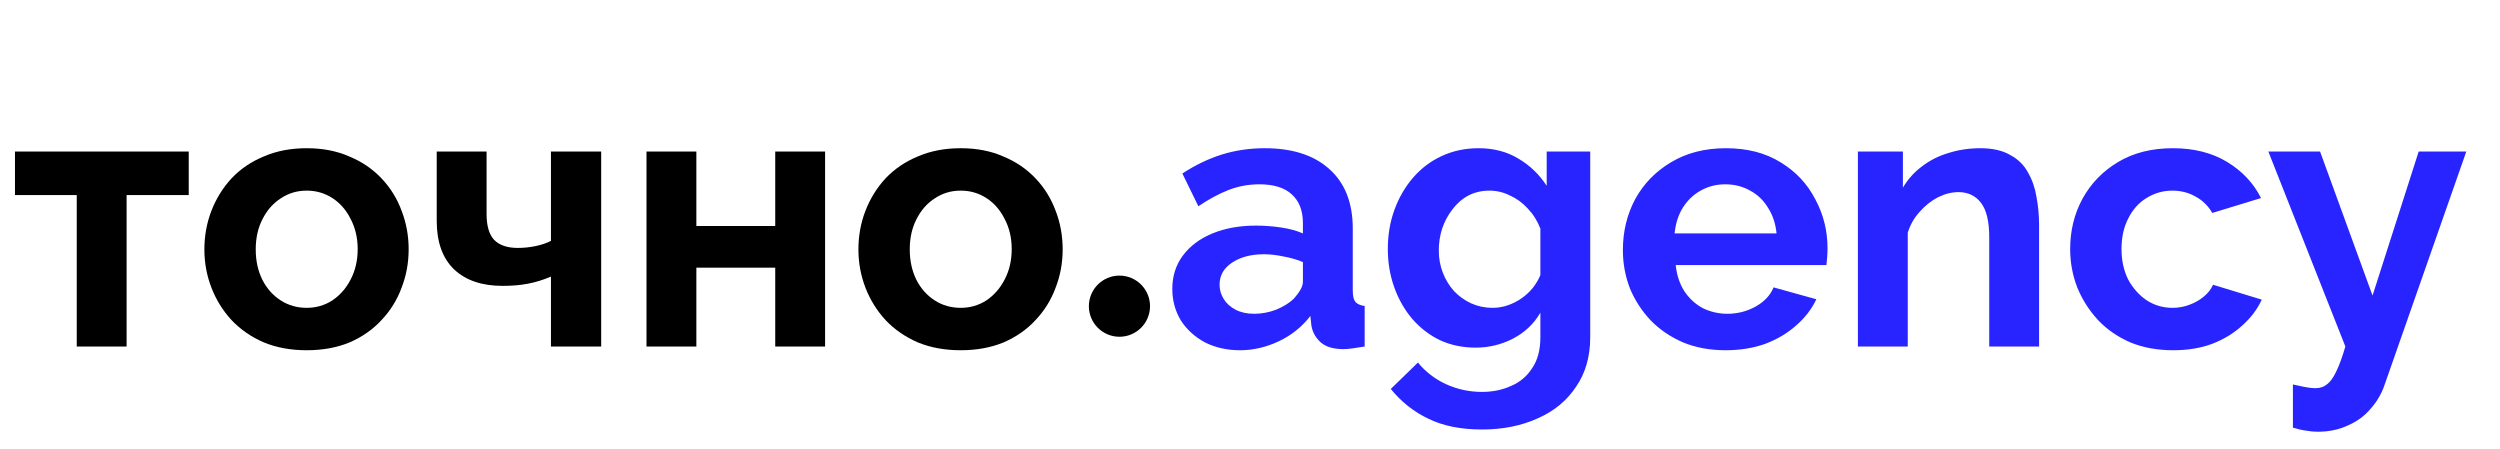 <?xml version="1.0" encoding="UTF-8"?> <svg xmlns="http://www.w3.org/2000/svg" width="195" height="35" viewBox="0 0 195 35" fill="none"> <path d="M5.986 27.029V15.217H1.168V11.822H14.721V15.217H9.875V27.029H5.986ZM23.923 27.319C22.685 27.319 21.572 27.116 20.586 26.71C19.599 26.284 18.757 25.703 18.061 24.968C17.384 24.233 16.861 23.392 16.494 22.444C16.126 21.495 15.942 20.499 15.942 19.454C15.942 18.39 16.126 17.384 16.494 16.436C16.861 15.488 17.384 14.646 18.061 13.911C18.757 13.176 19.599 12.605 20.586 12.199C21.572 11.773 22.685 11.561 23.923 11.561C25.161 11.561 26.264 11.773 27.231 12.199C28.218 12.605 29.06 13.176 29.756 13.911C30.453 14.646 30.975 15.488 31.323 16.436C31.691 17.384 31.875 18.39 31.875 19.454C31.875 20.499 31.691 21.495 31.323 22.444C30.975 23.392 30.453 24.233 29.756 24.968C29.079 25.703 28.247 26.284 27.261 26.71C26.274 27.116 25.161 27.319 23.923 27.319ZM19.947 19.454C19.947 20.344 20.121 21.137 20.47 21.834C20.818 22.511 21.292 23.043 21.892 23.43C22.491 23.817 23.169 24.011 23.923 24.011C24.658 24.011 25.326 23.817 25.925 23.43C26.525 23.024 26.999 22.482 27.348 21.805C27.715 21.108 27.899 20.315 27.899 19.425C27.899 18.555 27.715 17.771 27.348 17.075C26.999 16.378 26.525 15.836 25.925 15.449C25.326 15.062 24.658 14.869 23.923 14.869C23.169 14.869 22.491 15.072 21.892 15.478C21.292 15.865 20.818 16.407 20.47 17.104C20.121 17.781 19.947 18.564 19.947 19.454ZM42.974 27.029V21.573C42.393 21.824 41.803 22.008 41.203 22.124C40.623 22.24 39.956 22.298 39.201 22.298C37.595 22.298 36.338 21.873 35.428 21.021C34.519 20.151 34.064 18.884 34.064 17.22V11.822H37.953V16.697C37.953 17.607 38.147 18.274 38.534 18.7C38.94 19.125 39.559 19.338 40.391 19.338C40.855 19.338 41.32 19.29 41.784 19.193C42.248 19.096 42.645 18.961 42.974 18.787V11.822H46.892V27.029H42.974ZM50.427 27.029V11.822H54.316V17.626H60.468V11.822H64.357V27.029H60.468V20.876H54.316V27.029H50.427ZM74.937 27.319C73.698 27.319 72.586 27.116 71.599 26.71C70.613 26.284 69.771 25.703 69.074 24.968C68.397 24.233 67.875 23.392 67.507 22.444C67.14 21.495 66.956 20.499 66.956 19.454C66.956 18.39 67.14 17.384 67.507 16.436C67.875 15.488 68.397 14.646 69.074 13.911C69.771 13.176 70.613 12.605 71.599 12.199C72.586 11.773 73.698 11.561 74.937 11.561C76.175 11.561 77.278 11.773 78.245 12.199C79.232 12.605 80.073 13.176 80.77 13.911C81.466 14.646 81.989 15.488 82.337 16.436C82.705 17.384 82.888 18.39 82.888 19.454C82.888 20.499 82.705 21.495 82.337 22.444C81.989 23.392 81.466 24.233 80.77 24.968C80.093 25.703 79.261 26.284 78.274 26.71C77.287 27.116 76.175 27.319 74.937 27.319ZM70.961 19.454C70.961 20.344 71.135 21.137 71.483 21.834C71.831 22.511 72.305 23.043 72.905 23.43C73.505 23.817 74.182 24.011 74.937 24.011C75.672 24.011 76.339 23.817 76.939 23.43C77.539 23.024 78.013 22.482 78.361 21.805C78.729 21.108 78.913 20.315 78.913 19.425C78.913 18.555 78.729 17.771 78.361 17.075C78.013 16.378 77.539 15.836 76.939 15.449C76.339 15.062 75.672 14.869 74.937 14.869C74.182 14.869 73.505 15.072 72.905 15.478C72.305 15.865 71.831 16.407 71.483 17.104C71.135 17.781 70.961 18.564 70.961 19.454Z" fill="black"></path> <path d="M91.44 22.53C91.44 21.544 91.711 20.683 92.253 19.948C92.814 19.193 93.588 18.613 94.575 18.206C95.561 17.8 96.693 17.597 97.97 17.597C98.609 17.597 99.257 17.645 99.915 17.742C100.572 17.839 101.143 17.994 101.627 18.206V17.394C101.627 16.426 101.337 15.682 100.756 15.159C100.195 14.637 99.353 14.376 98.231 14.376C97.399 14.376 96.606 14.521 95.852 14.811C95.097 15.101 94.304 15.527 93.472 16.088L92.224 13.534C93.23 12.876 94.255 12.383 95.3 12.054C96.364 11.725 97.477 11.561 98.638 11.561C100.805 11.561 102.488 12.102 103.687 13.186C104.906 14.269 105.516 15.817 105.516 17.829V22.676C105.516 23.082 105.583 23.372 105.719 23.546C105.874 23.72 106.115 23.827 106.444 23.866V27.029C106.096 27.087 105.777 27.135 105.487 27.174C105.216 27.213 104.984 27.232 104.79 27.232C104.016 27.232 103.426 27.058 103.02 26.71C102.633 26.361 102.391 25.936 102.294 25.433L102.207 24.649C101.549 25.5 100.727 26.158 99.74 26.622C98.754 27.087 97.748 27.319 96.722 27.319C95.716 27.319 94.807 27.116 93.994 26.71C93.201 26.284 92.572 25.713 92.108 24.997C91.663 24.262 91.44 23.44 91.44 22.53ZM100.901 23.314C101.114 23.082 101.288 22.85 101.424 22.618C101.559 22.385 101.627 22.173 101.627 21.979V20.441C101.162 20.247 100.659 20.102 100.118 20.006C99.576 19.89 99.063 19.832 98.58 19.832C97.574 19.832 96.742 20.054 96.084 20.499C95.445 20.925 95.126 21.495 95.126 22.211C95.126 22.598 95.233 22.966 95.445 23.314C95.658 23.662 95.968 23.943 96.374 24.156C96.78 24.369 97.264 24.475 97.825 24.475C98.406 24.475 98.976 24.369 99.537 24.156C100.098 23.924 100.553 23.643 100.901 23.314ZM115.099 27.116C114.093 27.116 113.164 26.922 112.313 26.535C111.481 26.129 110.755 25.568 110.136 24.852C109.537 24.136 109.072 23.314 108.743 22.385C108.414 21.457 108.25 20.47 108.25 19.425C108.25 18.323 108.424 17.297 108.772 16.349C109.121 15.401 109.604 14.569 110.223 13.853C110.862 13.118 111.607 12.557 112.458 12.17C113.329 11.764 114.286 11.561 115.331 11.561C116.511 11.561 117.546 11.831 118.436 12.373C119.326 12.896 120.062 13.602 120.642 14.492V11.822H124.037V26.303C124.037 27.812 123.67 29.099 122.935 30.163C122.219 31.247 121.222 32.069 119.946 32.63C118.669 33.21 117.218 33.501 115.592 33.501C113.948 33.501 112.555 33.22 111.413 32.659C110.272 32.117 109.295 31.343 108.482 30.337L110.601 28.277C111.181 28.993 111.907 29.554 112.777 29.96C113.667 30.366 114.606 30.569 115.592 30.569C116.424 30.569 117.179 30.415 117.856 30.105C118.552 29.815 119.104 29.351 119.51 28.712C119.936 28.093 120.149 27.29 120.149 26.303V24.388C119.646 25.259 118.93 25.936 118.001 26.419C117.092 26.884 116.124 27.116 115.099 27.116ZM116.405 24.011C116.831 24.011 117.237 23.943 117.624 23.808C118.011 23.672 118.369 23.488 118.698 23.256C119.027 23.024 119.317 22.753 119.568 22.444C119.82 22.115 120.013 21.786 120.149 21.457V17.829C119.916 17.229 119.588 16.707 119.162 16.262C118.756 15.817 118.291 15.478 117.769 15.246C117.266 14.995 116.734 14.869 116.173 14.869C115.573 14.869 115.031 14.995 114.548 15.246C114.064 15.498 113.648 15.856 113.3 16.32C112.951 16.765 112.681 17.268 112.487 17.829C112.313 18.371 112.226 18.942 112.226 19.541C112.226 20.16 112.332 20.741 112.545 21.283C112.758 21.824 113.048 22.298 113.416 22.705C113.803 23.111 114.248 23.43 114.751 23.662C115.273 23.895 115.825 24.011 116.405 24.011ZM134.595 27.319C133.376 27.319 132.273 27.116 131.287 26.71C130.3 26.284 129.458 25.713 128.762 24.997C128.065 24.262 127.524 23.43 127.137 22.502C126.769 21.553 126.585 20.557 126.585 19.512C126.585 18.061 126.904 16.736 127.543 15.536C128.201 14.337 129.129 13.379 130.329 12.663C131.548 11.928 132.98 11.561 134.624 11.561C136.288 11.561 137.71 11.928 138.89 12.663C140.07 13.379 140.97 14.337 141.589 15.536C142.228 16.717 142.547 17.994 142.547 19.367C142.547 19.599 142.537 19.841 142.518 20.093C142.498 20.325 142.479 20.518 142.46 20.673H130.706C130.784 21.447 131.006 22.124 131.374 22.705C131.761 23.285 132.244 23.73 132.825 24.04C133.425 24.33 134.063 24.475 134.74 24.475C135.514 24.475 136.24 24.291 136.917 23.924C137.613 23.537 138.087 23.034 138.339 22.415L141.676 23.343C141.309 24.117 140.777 24.804 140.08 25.404C139.403 26.003 138.6 26.477 137.671 26.826C136.743 27.155 135.717 27.319 134.595 27.319ZM130.619 18.206H138.571C138.494 17.433 138.271 16.765 137.903 16.204C137.555 15.623 137.091 15.178 136.51 14.869C135.93 14.54 135.282 14.376 134.566 14.376C133.87 14.376 133.231 14.54 132.651 14.869C132.09 15.178 131.625 15.623 131.258 16.204C130.909 16.765 130.697 17.433 130.619 18.206ZM159.049 27.029H155.16V18.497C155.16 17.278 154.948 16.388 154.522 15.827C154.096 15.266 153.506 14.985 152.752 14.985C152.229 14.985 151.697 15.12 151.155 15.391C150.633 15.662 150.159 16.04 149.733 16.523C149.308 16.988 148.998 17.529 148.805 18.148V27.029H144.916V11.822H148.427V14.637C148.814 13.979 149.308 13.428 149.908 12.983C150.507 12.518 151.194 12.17 151.968 11.938C152.761 11.686 153.593 11.561 154.464 11.561C155.412 11.561 156.186 11.735 156.786 12.083C157.405 12.412 157.869 12.867 158.179 13.447C158.507 14.008 158.73 14.646 158.846 15.362C158.981 16.078 159.049 16.804 159.049 17.539V27.029ZM169.512 27.319C168.274 27.319 167.161 27.116 166.174 26.71C165.188 26.284 164.346 25.703 163.649 24.968C162.953 24.214 162.411 23.363 162.024 22.415C161.657 21.466 161.473 20.47 161.473 19.425C161.473 17.994 161.792 16.688 162.431 15.507C163.088 14.308 164.017 13.35 165.217 12.634C166.416 11.918 167.838 11.561 169.483 11.561C171.127 11.561 172.54 11.918 173.72 12.634C174.9 13.35 175.78 14.289 176.361 15.449L172.559 16.61C172.23 16.049 171.795 15.623 171.253 15.333C170.711 15.024 170.112 14.869 169.454 14.869C168.719 14.869 168.041 15.062 167.422 15.449C166.822 15.817 166.348 16.349 166 17.046C165.652 17.723 165.478 18.516 165.478 19.425C165.478 20.315 165.652 21.108 166 21.805C166.368 22.482 166.851 23.024 167.451 23.43C168.051 23.817 168.719 24.011 169.454 24.011C169.918 24.011 170.353 23.933 170.76 23.778C171.185 23.624 171.563 23.411 171.891 23.14C172.22 22.869 172.462 22.56 172.617 22.211L176.419 23.372C176.071 24.127 175.558 24.804 174.881 25.404C174.223 26.003 173.439 26.477 172.53 26.826C171.64 27.155 170.634 27.319 169.512 27.319ZM178.847 29.989C179.196 30.066 179.515 30.134 179.805 30.192C180.115 30.25 180.376 30.279 180.589 30.279C180.956 30.279 181.256 30.182 181.488 29.989C181.74 29.815 181.982 29.486 182.214 29.002C182.446 28.538 182.688 27.88 182.939 27.029L176.932 11.822H180.966L185.058 23.053L188.657 11.822H192.371L185.987 30.047C185.755 30.724 185.397 31.334 184.913 31.875C184.449 32.436 183.858 32.872 183.143 33.181C182.446 33.51 181.663 33.675 180.792 33.675C180.482 33.675 180.173 33.646 179.863 33.588C179.554 33.549 179.215 33.471 178.847 33.355V29.989Z" fill="#2824FF"></path> <circle cx="87.317" cy="23.882" r="2.385" fill="black"></circle> </svg> 